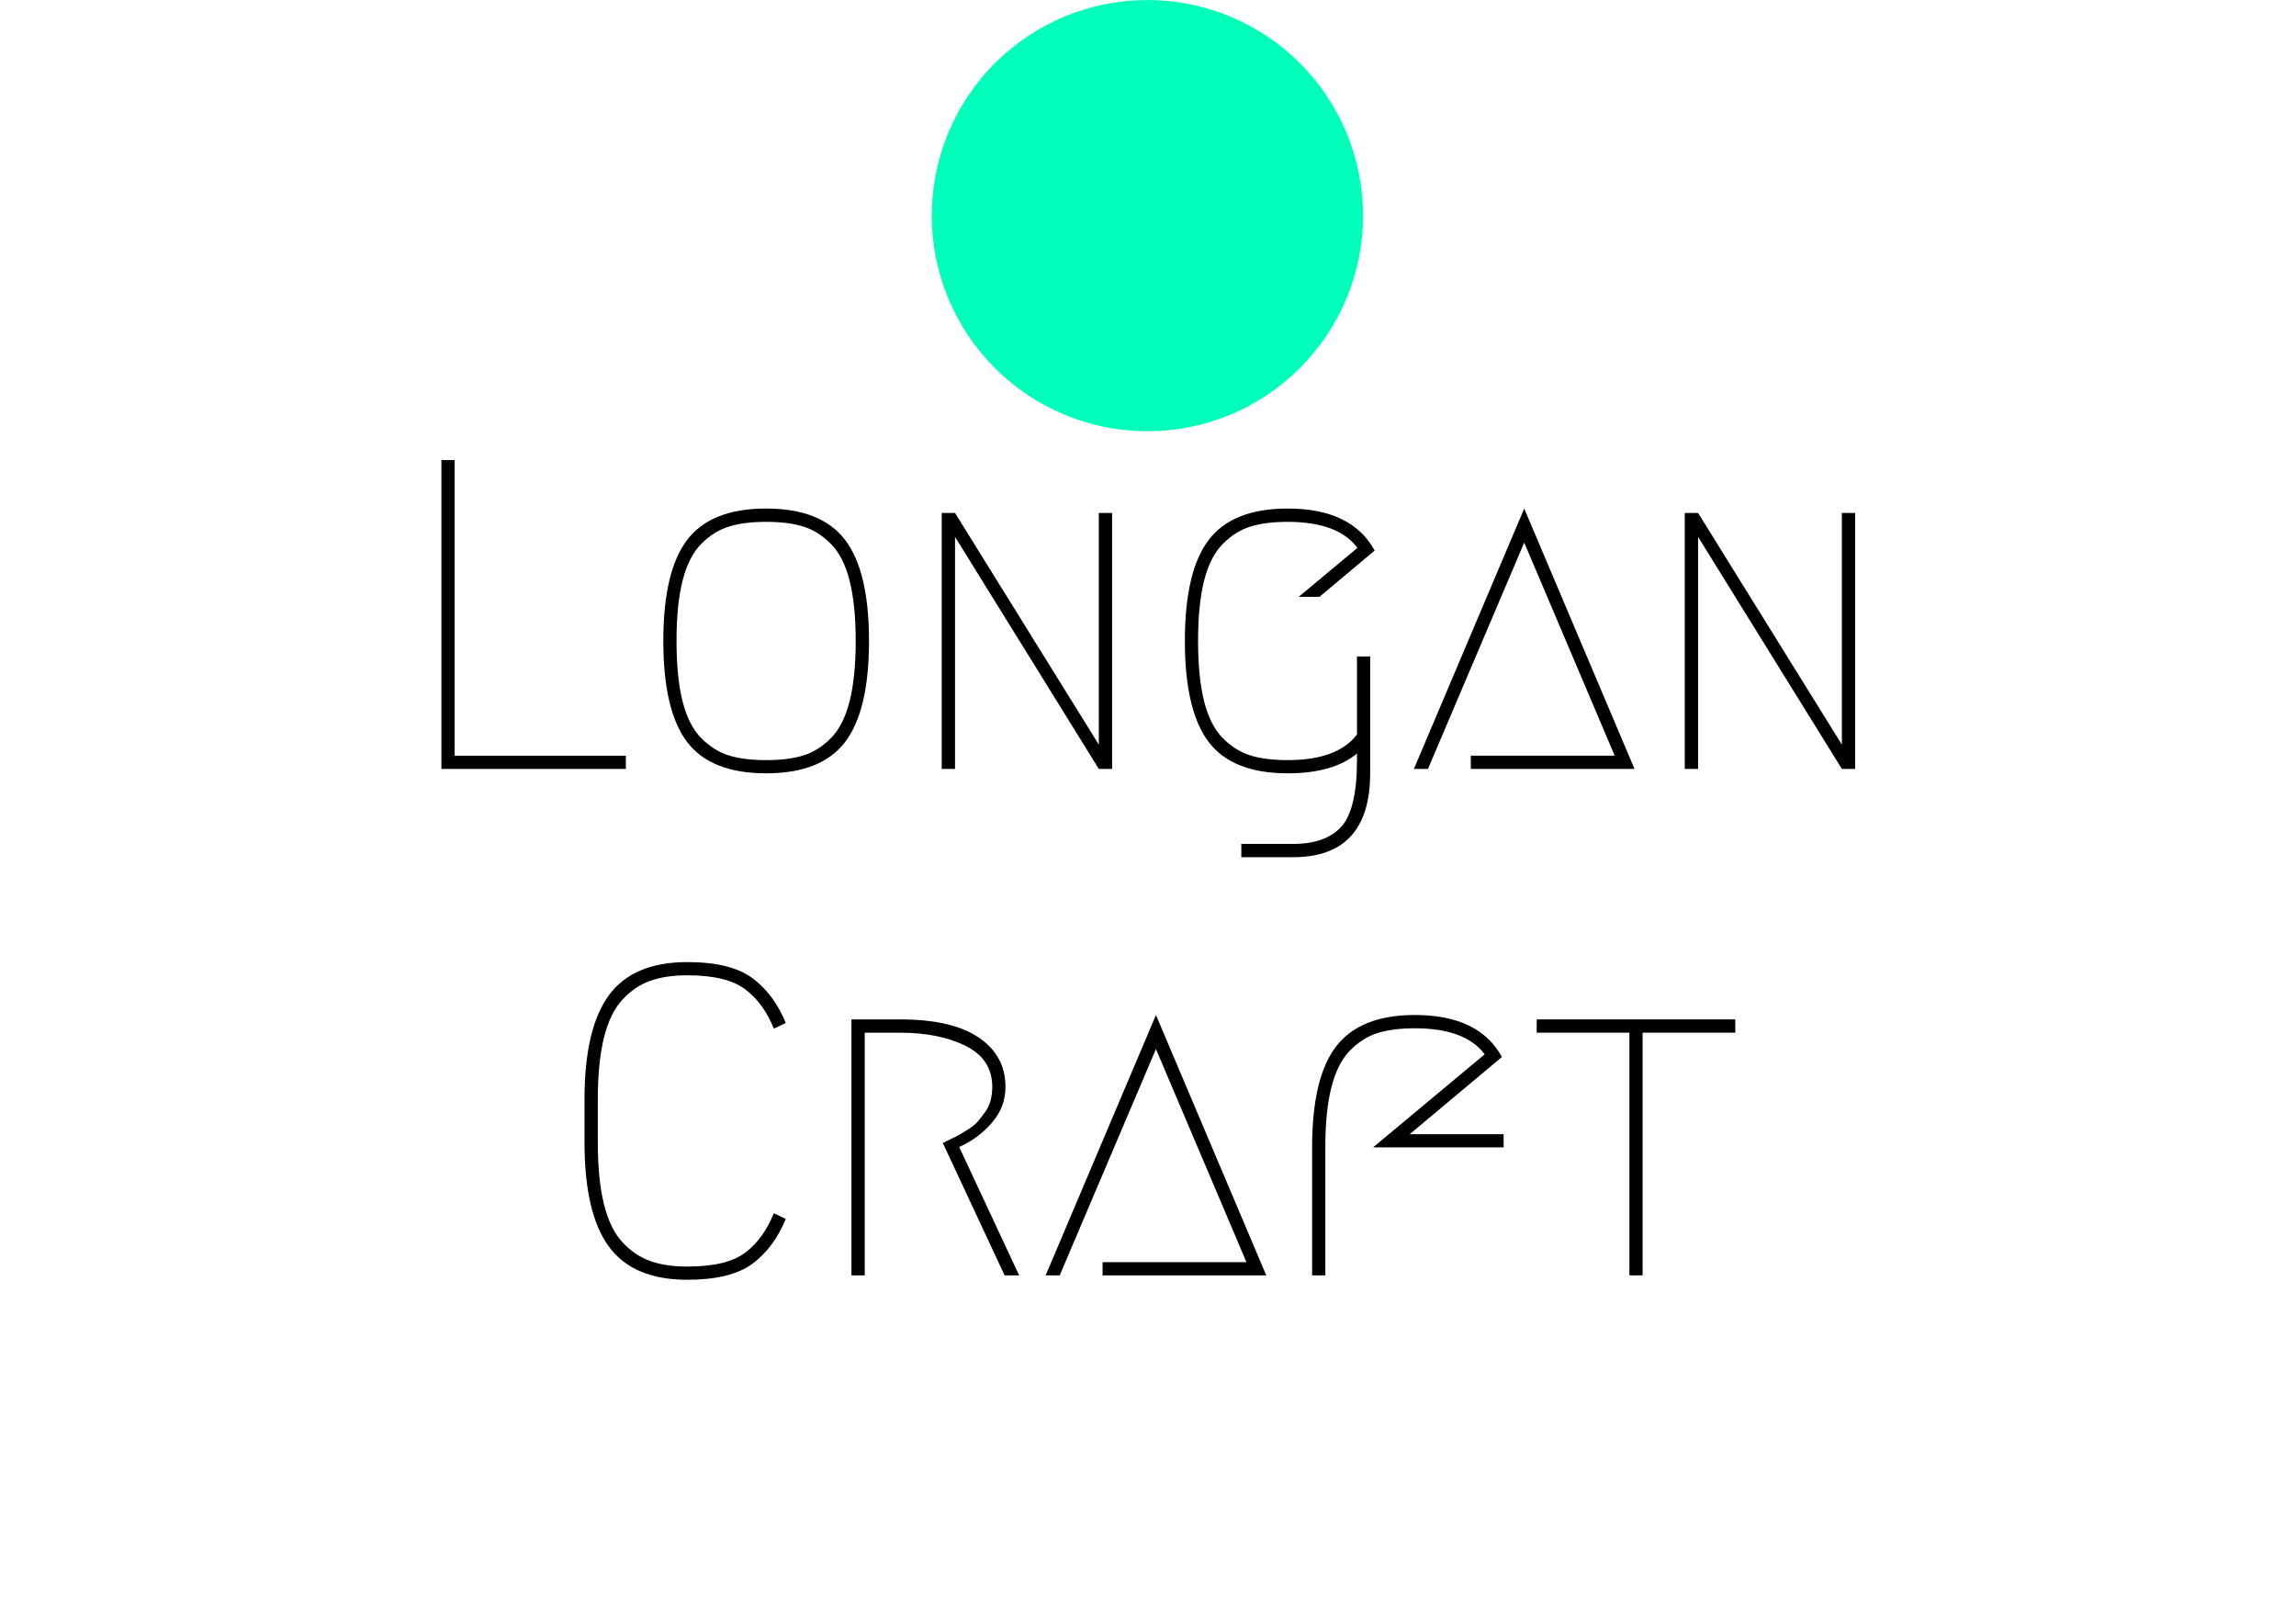 <?xml version="1.0" encoding="UTF-8" standalone="no"?>
<svg xmlns="http://www.w3.org/2000/svg" xmlns:xlink="http://www.w3.org/1999/xlink" width="375" zoomAndPan="magnify" viewBox="0 0 375 262.5" height="262.5" preserveAspectRatio="xMidYMid meet" version="1.0">
  <defs>
    <g></g>
    <clipPath id="6b373482d0">
      <path d="M 152.18 0 L 222.625 0 L 222.625 70.445 L 152.18 70.445 Z M 152.18 0 " clip-rule="nonzero"></path>
    </clipPath>
    <clipPath id="3cf53ef9f9">
      <path d="M 187.402 0 C 185.09 0 182.797 0.227 180.531 0.676 C 178.262 1.129 176.059 1.797 173.922 2.68 C 171.785 3.566 169.754 4.652 167.832 5.938 C 165.91 7.223 164.129 8.68 162.496 10.316 C 160.859 11.953 159.398 13.73 158.113 15.652 C 156.828 17.578 155.746 19.605 154.859 21.742 C 153.977 23.879 153.309 26.082 152.855 28.352 C 152.406 30.621 152.18 32.91 152.18 35.223 C 152.18 37.535 152.406 39.824 152.855 42.094 C 153.309 44.363 153.977 46.566 154.859 48.703 C 155.746 50.84 156.828 52.867 158.113 54.793 C 159.398 56.715 160.859 58.492 162.496 60.129 C 164.129 61.766 165.91 63.223 167.832 64.508 C 169.754 65.793 171.785 66.879 173.922 67.766 C 176.059 68.648 178.262 69.316 180.531 69.77 C 182.797 70.219 185.09 70.445 187.402 70.445 C 189.715 70.445 192.004 70.219 194.273 69.77 C 196.543 69.316 198.742 68.648 200.879 67.766 C 203.016 66.879 205.047 65.793 206.969 64.508 C 208.895 63.223 210.672 61.766 212.309 60.129 C 213.941 58.492 215.402 56.715 216.688 54.793 C 217.973 52.867 219.059 50.84 219.941 48.703 C 220.828 46.566 221.496 44.363 221.949 42.094 C 222.398 39.824 222.625 37.535 222.625 35.223 C 222.625 32.91 222.398 30.621 221.949 28.352 C 221.496 26.082 220.828 23.879 219.941 21.742 C 219.059 19.605 217.973 17.578 216.688 15.652 C 215.402 13.73 213.941 11.953 212.309 10.316 C 210.672 8.68 208.895 7.223 206.969 5.938 C 205.047 4.652 203.016 3.566 200.879 2.68 C 198.742 1.797 196.543 1.129 194.273 0.676 C 192.004 0.227 189.715 0 187.402 0 Z M 187.402 0 " clip-rule="nonzero"></path>
    </clipPath>
  </defs>
  <g fill="#000000" fill-opacity="1">
    <g transform="translate(64.952, 125.601)">
      <g>
        <path d="M 37.266 -2.156 L 37.266 0 L 7.141 0 L 7.141 -50.453 L 9.297 -50.453 L 9.297 -2.156 Z M 37.266 -2.156 "></path>
      </g>
    </g>
  </g>
  <g fill="#000000" fill-opacity="1">
    <g transform="translate(103.292, 125.601)">
      <g>
        <path d="M 27.891 -39.594 C 26.254 -40.102 24.234 -40.359 21.828 -40.359 C 19.43 -40.359 17.414 -40.102 15.781 -39.594 C 14.145 -39.094 12.641 -38.156 11.266 -36.781 C 9.898 -35.414 8.879 -33.426 8.203 -30.812 C 7.535 -28.195 7.203 -24.895 7.203 -20.906 C 7.203 -16.914 7.535 -13.609 8.203 -10.984 C 8.879 -8.367 9.898 -6.375 11.266 -5 C 12.641 -3.633 14.145 -2.695 15.781 -2.188 C 17.414 -1.688 19.43 -1.438 21.828 -1.438 C 24.234 -1.438 26.254 -1.688 27.891 -2.188 C 29.523 -2.695 31.023 -3.633 32.391 -5 C 33.766 -6.375 34.785 -8.367 35.453 -10.984 C 36.129 -13.609 36.469 -16.914 36.469 -20.906 C 36.469 -24.895 36.129 -28.195 35.453 -30.812 C 34.785 -33.426 33.766 -35.414 32.391 -36.781 C 31.023 -38.156 29.523 -39.094 27.891 -39.594 Z M 34.734 -4.391 C 32.141 -0.984 27.836 0.719 21.828 0.719 C 15.828 0.719 11.531 -0.984 8.938 -4.391 C 6.344 -7.805 5.047 -13.312 5.047 -20.906 C 5.047 -28.5 6.344 -34 8.938 -37.406 C 11.531 -40.82 15.828 -42.531 21.828 -42.531 C 27.836 -42.531 32.141 -40.82 34.734 -37.406 C 37.336 -34 38.641 -28.5 38.641 -20.906 C 38.641 -13.312 37.336 -7.805 34.734 -4.391 Z M 34.734 -4.391 "></path>
      </g>
    </g>
  </g>
  <g fill="#000000" fill-opacity="1">
    <g transform="translate(146.965, 125.601)">
      <g>
        <path d="M 6.844 0 L 6.844 -41.812 L 9.016 -41.812 L 32.5 -3.969 L 32.5 -41.812 L 34.672 -41.812 L 34.672 0 L 32.5 0 L 9.016 -37.906 L 9.016 0 Z M 6.844 0 "></path>
      </g>
    </g>
  </g>
  <g fill="#000000" fill-opacity="1">
    <g transform="translate(188.476, 125.601)">
      <g>
        <path d="M 23.641 -28.109 L 33.234 -36.109 C 31.117 -38.941 27.32 -40.359 21.844 -40.359 C 19.438 -40.359 17.414 -40.102 15.781 -39.594 C 14.145 -39.094 12.641 -38.156 11.266 -36.781 C 9.898 -35.414 8.879 -33.426 8.203 -30.812 C 7.535 -28.195 7.203 -24.895 7.203 -20.906 C 7.203 -16.914 7.535 -13.609 8.203 -10.984 C 8.879 -8.367 9.898 -6.375 11.266 -5 C 12.641 -3.633 14.145 -2.695 15.781 -2.188 C 17.414 -1.688 19.438 -1.438 21.844 -1.438 C 27.27 -1.438 31.039 -2.832 33.156 -5.625 L 33.156 -18.375 L 35.312 -18.375 L 35.312 0.656 C 35.312 9.832 31.109 14.422 22.703 14.422 L 14.266 14.422 L 14.266 12.25 L 22.703 12.25 C 26.305 12.25 28.945 11.301 30.625 9.406 C 32.312 7.508 33.156 3.895 33.156 -1.438 L 33.156 -2.516 C 30.562 -0.359 26.789 0.719 21.844 0.719 C 15.832 0.719 11.531 -0.984 8.938 -4.391 C 6.344 -7.805 5.047 -13.312 5.047 -20.906 C 5.047 -28.5 6.344 -34 8.938 -37.406 C 11.531 -40.82 15.832 -42.531 21.844 -42.531 C 28.812 -42.531 33.547 -40.242 36.047 -35.672 L 27.031 -28.109 Z M 23.641 -28.109 "></path>
      </g>
    </g>
  </g>
  <g fill="#000000" fill-opacity="1">
    <g transform="translate(229.555, 125.601)">
      <g>
        <path d="M 10.672 -2.156 L 34.172 -2.156 L 19.391 -36.969 L 3.672 0 L 1.375 0 L 19.391 -42.531 L 37.406 0 L 10.672 0 Z M 10.672 -2.156 "></path>
      </g>
    </g>
  </g>
  <g fill="#000000" fill-opacity="1">
    <g transform="translate(268.327, 125.601)">
      <g>
        <path d="M 6.844 0 L 6.844 -41.812 L 9.016 -41.812 L 32.5 -3.969 L 32.5 -41.812 L 34.672 -41.812 L 34.672 0 L 32.5 0 L 9.016 -37.906 L 9.016 0 Z M 6.844 0 "></path>
      </g>
    </g>
  </g>
  <g fill="#000000" fill-opacity="1">
    <g transform="translate(89.919, 208.328)">
      <g>
        <path d="M 38.422 -9.219 C 37.117 -6.051 35.289 -3.602 32.938 -1.875 C 30.582 -0.145 27.051 0.719 22.344 0.719 C 16.438 0.719 12.16 -1.094 9.516 -4.719 C 6.867 -8.344 5.547 -14.004 5.547 -21.703 L 5.547 -28.766 C 5.547 -36.453 6.867 -42.109 9.516 -45.734 C 12.16 -49.359 16.438 -51.172 22.344 -51.172 C 27.051 -51.172 30.582 -50.305 32.938 -48.578 C 35.289 -46.848 37.117 -44.398 38.422 -41.234 L 36.469 -40.297 C 35.363 -43.078 33.801 -45.223 31.781 -46.734 C 29.77 -48.254 26.625 -49.016 22.344 -49.016 C 19.988 -49.016 17.969 -48.711 16.281 -48.109 C 14.602 -47.516 13.094 -46.492 11.75 -45.047 C 10.406 -43.609 9.395 -41.531 8.719 -38.812 C 8.051 -36.094 7.719 -32.742 7.719 -28.766 L 7.719 -21.703 C 7.719 -17.711 8.051 -14.359 8.719 -11.641 C 9.395 -8.922 10.406 -6.844 11.75 -5.406 C 13.094 -3.969 14.602 -2.945 16.281 -2.344 C 17.969 -1.738 19.988 -1.438 22.344 -1.438 C 26.625 -1.438 29.77 -2.191 31.781 -3.703 C 33.801 -5.223 35.363 -7.375 36.469 -10.156 Z M 38.422 -9.219 "></path>
      </g>
    </g>
  </g>
  <g fill="#000000" fill-opacity="1">
    <g transform="translate(132.221, 208.328)">
      <g>
        <path d="M 24.438 -20.969 L 34.234 0 L 31.859 0 L 21.766 -21.625 C 21.859 -21.676 22.273 -21.879 23.016 -22.234 C 23.766 -22.598 24.285 -22.863 24.578 -23.031 C 24.867 -23.195 25.348 -23.492 26.016 -23.922 C 26.691 -24.359 27.195 -24.781 27.531 -25.188 C 27.863 -25.594 28.234 -26.07 28.641 -26.625 C 29.055 -27.188 29.359 -27.812 29.547 -28.5 C 29.742 -29.195 29.844 -29.957 29.844 -30.781 C 29.844 -33.801 28.398 -36.031 25.516 -37.469 C 22.629 -38.914 19.051 -39.641 14.781 -39.641 L 9.016 -39.641 L 9.016 0 L 6.844 0 L 6.844 -41.812 L 14.781 -41.812 C 20.445 -41.812 24.734 -40.82 27.641 -38.844 C 30.547 -36.875 32 -34.188 32 -30.781 C 32 -28.57 31.254 -26.613 29.766 -24.906 C 28.273 -23.195 26.5 -21.883 24.438 -20.969 Z M 24.438 -20.969 "></path>
      </g>
    </g>
  </g>
  <g fill="#000000" fill-opacity="1">
    <g transform="translate(169.408, 208.328)">
      <g>
        <path d="M 10.672 -2.156 L 34.172 -2.156 L 19.391 -36.969 L 3.672 0 L 1.375 0 L 19.391 -42.531 L 37.406 0 L 10.672 0 Z M 10.672 -2.156 "></path>
      </g>
    </g>
  </g>
  <g fill="#000000" fill-opacity="1">
    <g transform="translate(208.18, 208.328)">
      <g>
        <path d="M 6.125 0 L 6.125 -20.906 C 6.125 -28.5 7.43 -34 10.047 -37.406 C 12.672 -40.82 16.961 -42.531 22.922 -42.531 C 29.891 -42.531 34.625 -40.242 37.125 -35.672 L 22.062 -23.062 L 37.406 -23.062 L 37.406 -20.906 L 16.078 -20.906 L 34.312 -36.109 C 32.195 -38.941 28.398 -40.359 22.922 -40.359 C 20.516 -40.359 18.492 -40.102 16.859 -39.594 C 15.234 -39.094 13.734 -38.156 12.359 -36.781 C 10.992 -35.414 9.973 -33.426 9.297 -30.812 C 8.617 -28.195 8.281 -24.895 8.281 -20.906 L 8.281 0 Z M 6.125 0 "></path>
      </g>
    </g>
  </g>
  <g fill="#000000" fill-opacity="1">
    <g transform="translate(249.547, 208.328)">
      <g>
        <path d="M 33.875 -41.812 L 33.875 -39.641 L 18.734 -39.641 L 18.734 0 L 16.578 0 L 16.578 -39.641 L 1.438 -39.641 L 1.438 -41.812 Z M 33.875 -41.812 "></path>
      </g>
    </g>
  </g>
  <g clip-path="url(#6b373482d0)">
    <g clip-path="url(#3cf53ef9f9)">
      <path fill="#00ffba" d="M 152.18 0 L 222.625 0 L 222.625 70.445 L 152.18 70.445 Z M 152.18 0 " fill-opacity="1" fill-rule="nonzero"></path>
    </g>
  </g>
</svg>

